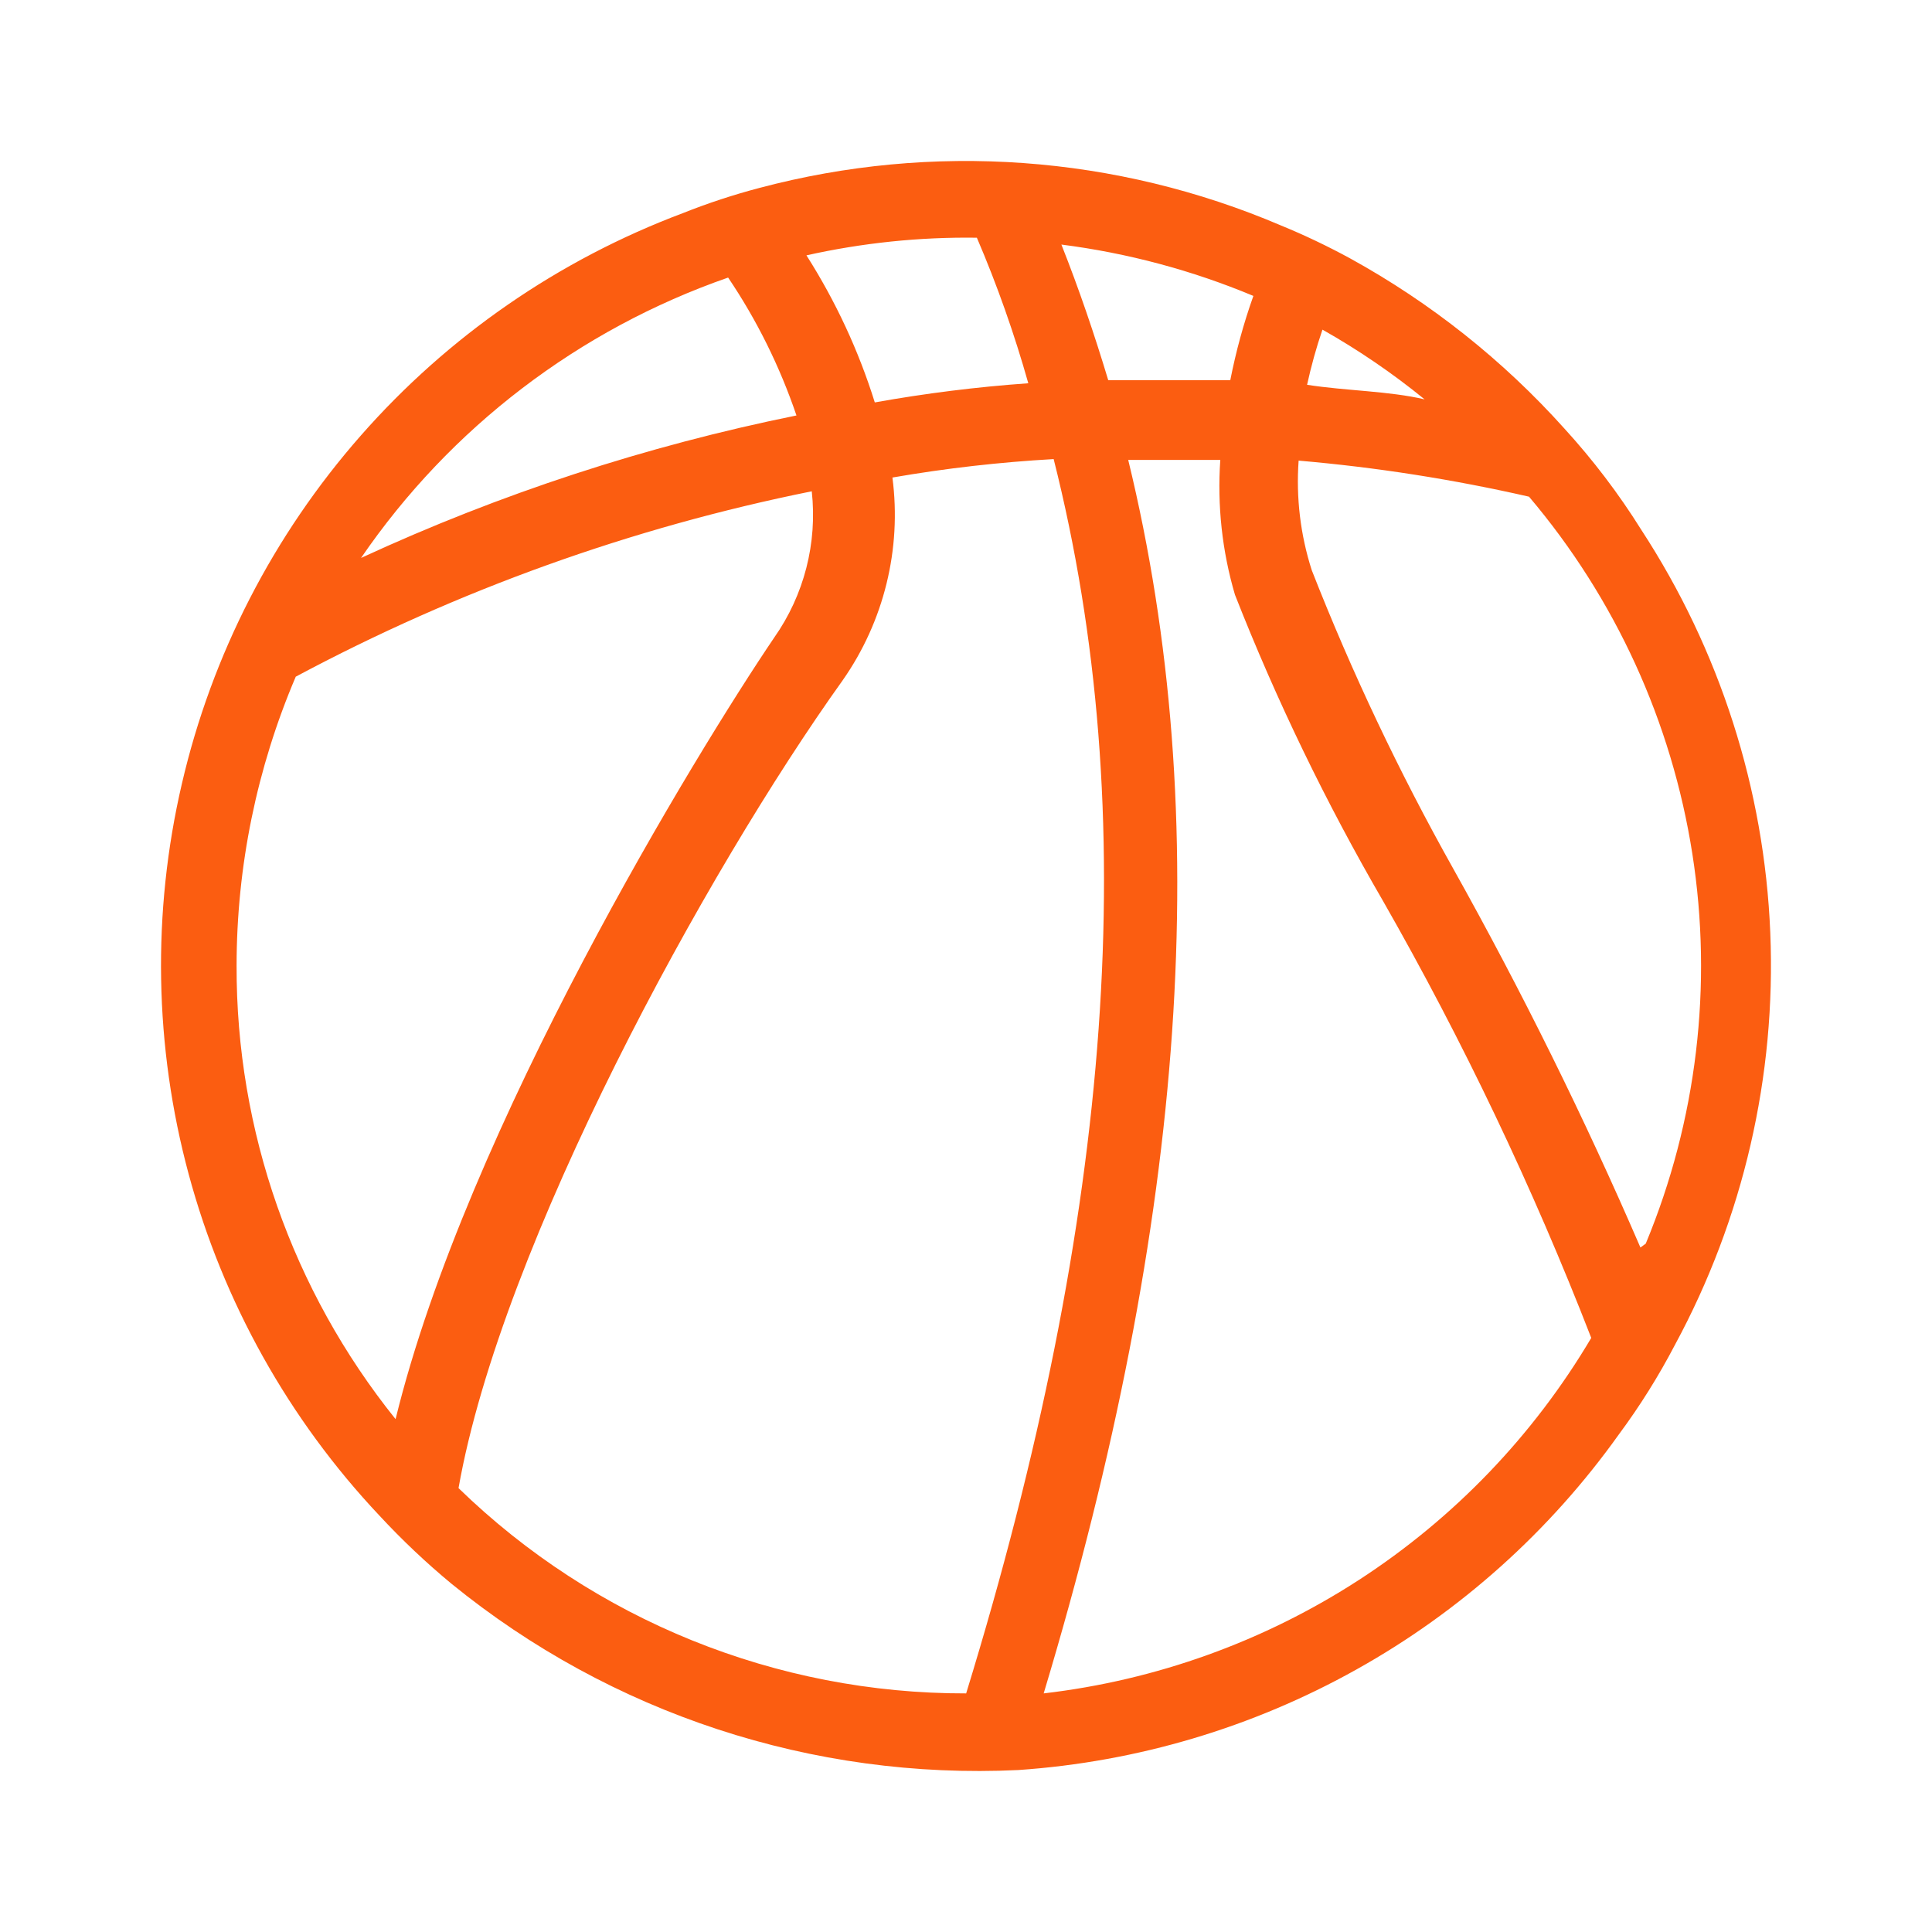 <svg width="24" height="24" viewBox="0 0 24 24" fill="none" xmlns="http://www.w3.org/2000/svg">
<path d="M9.436 2.334C9.112 2.419 8.793 2.524 8.482 2.648C6.94 3.227 5.566 4.176 4.481 5.412C3.395 6.648 2.632 8.132 2.26 9.733C1.887 11.333 1.916 13.001 2.344 14.587C2.772 16.174 3.586 17.631 4.714 18.828C4.994 19.13 5.293 19.413 5.61 19.675C7.59 21.287 10.098 22.111 12.65 21.988C14.126 21.887 15.56 21.46 16.85 20.739C18.14 20.019 19.253 19.021 20.11 17.819C20.371 17.467 20.604 17.095 20.807 16.706C21.656 15.136 22.065 13.367 21.991 11.585C21.918 9.803 21.363 8.073 20.387 6.579C20.108 6.132 19.788 5.712 19.433 5.323C18.671 4.474 17.771 3.76 16.772 3.21C16.493 3.058 16.206 2.921 15.913 2.801C13.867 1.927 11.586 1.763 9.436 2.334ZM17.697 4.961C17.249 4.856 16.724 4.856 16.237 4.78C16.288 4.548 16.351 4.319 16.428 4.095C16.875 4.347 17.299 4.637 17.697 4.961ZM15.57 3.676C15.448 4.018 15.353 4.368 15.283 4.723C14.778 4.723 14.272 4.723 13.767 4.723C13.595 4.152 13.404 3.59 13.185 3.038C14.005 3.143 14.807 3.357 15.57 3.676ZM12.135 2.953C12.387 3.541 12.6 4.145 12.774 4.761C12.135 4.806 11.498 4.886 10.867 4.999C10.666 4.355 10.38 3.741 10.018 3.172C10.713 3.017 11.423 2.943 12.135 2.953ZM9.045 3.448C9.403 3.978 9.688 4.555 9.894 5.161C8.028 5.539 6.212 6.133 4.485 6.931C5.592 5.314 7.191 4.093 9.045 3.448ZM2.939 11.995C2.94 10.761 3.19 9.541 3.674 8.406C5.686 7.33 7.846 6.554 10.084 6.103C10.155 6.746 9.989 7.392 9.617 7.921C8.663 9.33 5.801 14.003 4.914 17.629C3.63 16.031 2.933 14.043 2.939 11.995ZM5.696 18.486C6.23 15.459 8.777 10.814 10.466 8.454C10.981 7.72 11.202 6.82 11.086 5.932C11.749 5.817 12.418 5.741 13.089 5.703C14.196 10.091 13.833 15.078 12.002 21.036C9.646 21.041 7.383 20.126 5.696 18.486ZM12.965 21.036C14.74 15.135 15.093 10.139 14.015 5.713H15.159C15.12 6.278 15.181 6.845 15.341 7.388C15.857 8.702 16.473 9.974 17.182 11.195C18.177 12.937 19.041 14.75 19.767 16.62C19.051 17.83 18.065 18.858 16.885 19.624C15.705 20.39 14.364 20.873 12.965 21.036ZM20.378 15.497C19.683 13.888 18.906 12.316 18.05 10.786C17.381 9.593 16.794 8.356 16.295 7.083C16.154 6.644 16.099 6.182 16.132 5.722C17.096 5.805 18.052 5.955 18.994 6.17C20.066 7.435 20.767 8.97 21.023 10.607C21.279 12.243 21.079 13.919 20.444 15.449L20.378 15.497Z" fill="#FB5D11"/>
</svg>
